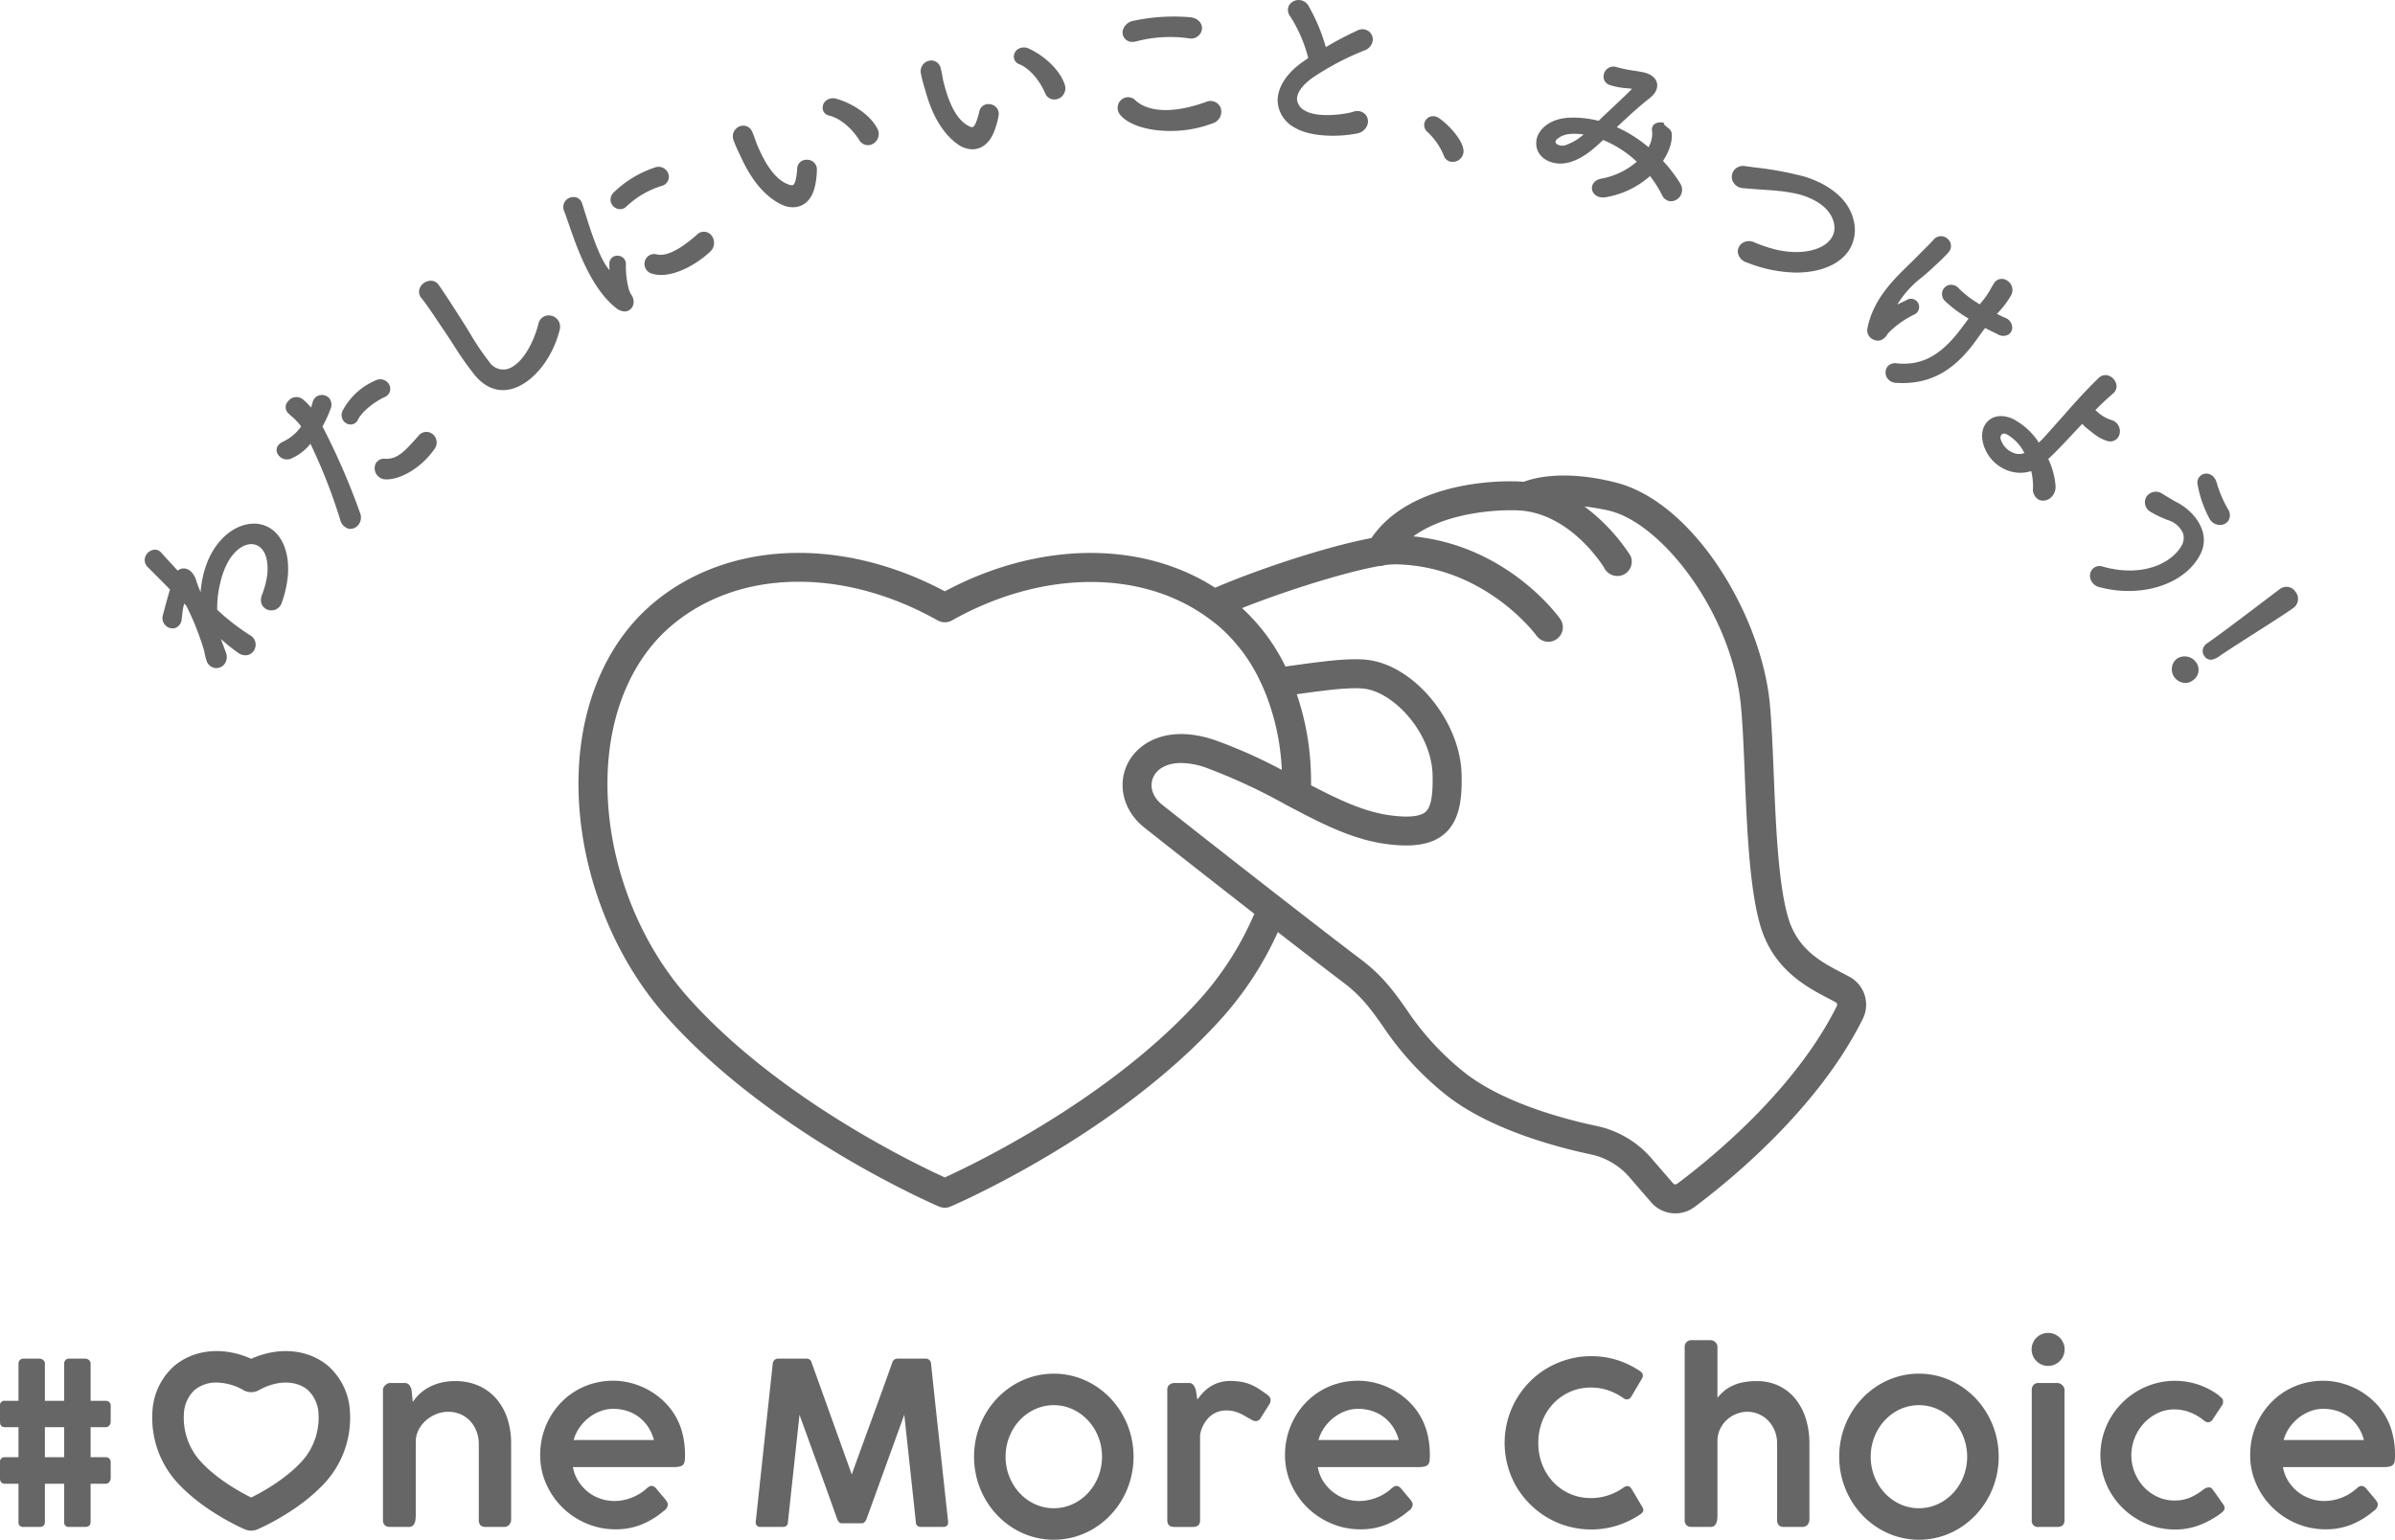 <svg xmlns="http://www.w3.org/2000/svg" width="605" height="389.071" viewBox="0 0 605 389.071">
  <g id="OMC_logo" transform="translate(-1279 -1509)">
    <path id="パス_1" data-name="パス 1" d="M604.926,369.156a1.71,1.71,0,0,1-.358.9,1.613,1.613,0,0,1-.86.5,6.005,6.005,0,0,1-1.605.159H576.694a9.684,9.684,0,0,0,1.418,3.651,11.014,11.014,0,0,0,2.476,2.7,10.329,10.329,0,0,0,3.126,1.654,10.582,10.582,0,0,0,3.379.562,11.523,11.523,0,0,0,2.478-.259,12.239,12.239,0,0,0,2.22-.689,11.9,11.9,0,0,0,1.9-.985,11.128,11.128,0,0,0,1.534-1.159c0-.022.011-.026.03-.026a3.53,3.53,0,0,1,.657-.5,1.265,1.265,0,0,1,.659-.189,1.279,1.279,0,0,1,.586.174,2.03,2.03,0,0,1,.646.571c.515.631.953,1.152,1.317,1.575s.658.774.888,1.06a4.674,4.674,0,0,1,.5.742,1.4,1.4,0,0,1,.157.628,2.156,2.156,0,0,1-1.09,1.607,20.3,20.3,0,0,1-5.515,3.377,17.121,17.121,0,0,1-6.573,1.231,18.645,18.645,0,0,1-7.333-1.461A19.18,19.18,0,0,1,569.947,375a17.836,17.836,0,0,1-1.53-7.371,19.16,19.16,0,0,1,2.418-9.379,18.708,18.708,0,0,1,2.825-3.808,17.906,17.906,0,0,1,3.709-2.963,18.094,18.094,0,0,1,4.439-1.9,18.62,18.62,0,0,1,5.056-.678,17.717,17.717,0,0,1,4.3.534,18.944,18.944,0,0,1,7.59,3.868,17.255,17.255,0,0,1,2.922,3.13,16.892,16.892,0,0,1,2.521,5.185,22.11,22.11,0,0,1,.806,6.155A11.417,11.417,0,0,1,604.926,369.156Zm-9.169-8.478a10.182,10.182,0,0,0-2.246-2.488,9.954,9.954,0,0,0-3.01-1.62,11.259,11.259,0,0,0-3.638-.573,9.088,9.088,0,0,0-3.295.618,11.168,11.168,0,0,0-2.935,1.669,11.521,11.521,0,0,0-2.321,2.5,10.07,10.07,0,0,0-1.446,3.087h20.282A11.151,11.151,0,0,0,595.757,360.678Zm-26.6-200.412c-3.445,2.2-6.7,4.278-8.39,5.456a5.381,5.381,0,0,1-1.793.925,2.247,2.247,0,0,1-.5.058,2,2,0,0,1-1.675-.974,2.1,2.1,0,0,1-.354-1.585,2.444,2.444,0,0,1,1.073-1.573l.813-.569c2.922-2.04,8.935-6.607,14.242-10.632l3.4-2.572a2.726,2.726,0,0,1,3.926.79,2.823,2.823,0,0,1-.665,4.106C576.945,155.295,572.985,157.826,569.156,160.266Zm-8.388-27.616H560.7a3.027,3.027,0,0,1-2.622-1.69,29.006,29.006,0,0,1-2.93-8.44,2.266,2.266,0,0,1,1.684-2.787c1.172-.257,2.649.393,3.162,2.375a29.688,29.688,0,0,0,2.827,6.582,2.717,2.717,0,0,1,.157,2.789A2.558,2.558,0,0,1,560.768,132.65Zm-4.863,7.255c-2.907,5.91-10.107,9.433-18.194,9.433a28.845,28.845,0,0,1-7.266-.94,3.146,3.146,0,0,1-2.394-2.158,2.641,2.641,0,0,1,.624-2.538,2.437,2.437,0,0,1,2.471-.536h0c9.785,2.769,17.106-.654,19.769-5a3.964,3.964,0,0,0,.519-3.456,6.031,6.031,0,0,0-3.814-3.286,27.807,27.807,0,0,1-4.422-2.119,2.749,2.749,0,0,1-.942-3.862,2.876,2.876,0,0,1,4.014-.644l.094.056c1.015.631,2.278,1.412,3.445,2.032C554.649,129.365,558.43,134.771,555.905,139.905ZM532.176,111.39a10.5,10.5,0,0,1-2.746-1.4c-.654-.457-1.255-.948-1.787-1.382l-.408-.33a9.314,9.314,0,0,1-1.248-1.174c-.528.558-1.073,1.143-1.641,1.744-1.223,1.309-2.549,2.725-4.04,4.275-.7.747-1.8,1.834-2.9,2.864a19,19,0,0,1,1.826,6.627,3.649,3.649,0,0,1-1.59,3.447,2.952,2.952,0,0,1-1.536.451,2.4,2.4,0,0,1-1.223-.32,3.01,3.01,0,0,1-1.319-2.971,17.065,17.065,0,0,0-.455-4.181,9.119,9.119,0,0,1-6.852-.543,9.995,9.995,0,0,1-5.25-6.271v0c-.7-2.422-.195-4.66,1.351-5.985s3.819-1.452,6.217-.341a17.607,17.607,0,0,1,6.459,5.947c.609-.568,1.173-1.173,1.693-1.746,1.746-1.935,3.211-3.593,4.526-5.076,3.214-3.638,5.539-6.262,8.822-9.452a2.442,2.442,0,0,1,2.488-.676,3.024,3.024,0,0,1,2.034,2.2,2.29,2.29,0,0,1-.787,2.3c-1.615,1.407-3.048,2.757-4.492,4.224.388.375.787.717,1.012.907a9.808,9.808,0,0,0,2.965,1.587,2.925,2.925,0,0,1,2.117,2.126,2.789,2.789,0,0,1-.676,2.669A2.526,2.526,0,0,1,532.176,111.39Zm-25.368-1.7a1.314,1.314,0,0,0-.549-.131.879.879,0,0,0-.592.215,1.176,1.176,0,0,0-.255,1.276,5.446,5.446,0,0,0,2.954,3.293,3.888,3.888,0,0,0,3.018.137A11.147,11.147,0,0,0,506.808,109.686ZM504.92,78.8l-.463.528.354.176c.628.307,1.218.6,1.755.817a2.72,2.72,0,0,1,1.723,2.2,2.125,2.125,0,0,1-.856,1.98,2.753,2.753,0,0,1-2.92-.1c-.985-.476-2.006-.967-3.044-1.514-.575.729-1.128,1.5-1.815,2.461l-.667.923C493.7,93.507,487.972,96.8,480.575,96.8c-.528,0-1.062-.015-1.607-.049a2.743,2.743,0,0,1-2.4-1.506,2.506,2.506,0,0,1,.154-2.5,2.462,2.462,0,0,1,2.384-.935c6.264.642,11.05-1.905,16.059-8.465.76-1.015,1.453-1.942,2.118-2.842a32.405,32.405,0,0,1-5.869-4.348,2.473,2.473,0,0,1-.774-2.461,2.364,2.364,0,0,1,1.686-1.673,2.628,2.628,0,0,1,2.621.991A25.537,25.537,0,0,0,500.11,76.9l.571-.712a18.957,18.957,0,0,0,2.2-3.22c.217-.388.436-.77.71-1.2a2.317,2.317,0,0,1,3.267-.967,2.833,2.833,0,0,1,1.27,3.617A21.773,21.773,0,0,1,504.92,78.8ZM489.1,66.854c-.4.365-.8.742-1.193,1.116-.738.693-1.5,1.339-2.31,2.023a25.573,25.573,0,0,0-6.11,6.616,2.039,2.039,0,0,0-.152.33,2.288,2.288,0,0,0,.27-.144c.268-.14.637-.315,1.01-.485s.717-.33.968-.468a2.07,2.07,0,0,1,2.967.759,2.092,2.092,0,0,1-.912,2.845,23.7,23.7,0,0,0-6.59,4.664,3.434,3.434,0,0,0-.285.38,3.361,3.361,0,0,1-1.774,1.521,2.61,2.61,0,0,1-.579.064,2.865,2.865,0,0,1-1.967-.781,2.57,2.57,0,0,1-.7-2.4c1.439-7.257,6.648-12.318,10.452-16,.766-.744,1.489-1.446,2.124-2.107.759-.794,1.4-1.427,1.976-1.995.779-.774,1.452-1.435,2.178-2.257a2.406,2.406,0,0,1,3.448-.232,2.35,2.35,0,0,1,.341,3.4A36.27,36.27,0,0,1,489.1,66.854ZM428,305.029a8.082,8.082,0,0,1-10.889-1.2l-5.507-6.367a17.817,17.817,0,0,0-9.842-5.779c-9.169-1.946-26.174-6.541-37.034-15.455a76.252,76.252,0,0,1-15.442-16.974c-2.845-4.024-5.3-7.495-9.976-11.016-4.115-3.1-10.926-8.362-16.512-12.7A85.391,85.391,0,0,1,309.1,256.769c-26.679,30.053-68.591,47.943-69.011,48.121a3.675,3.675,0,0,1-2.862,0c-.408-.176-42.318-18.065-69-48.119-15.09-17-23.487-41.586-21.914-64.165,1.158-16.63,7.71-30.83,18.449-39.982,18.765-15.985,47.679-17.209,73.9-3.2,23.583-12.6,49.562-12.94,68.289-.91,12.121-5.2,29.35-10.67,39.48-12.548,10.02-14.723,33.368-14.4,36.038-14.324h.163c.819,0,1.6.054,2.289.114,2.164-.85,9.937-3.218,23.276.187,19.777,5.039,36.843,33.722,38.889,56,.455,4.986.708,11.093.972,17.555.538,13.116,1.146,27.921,3.658,36.4,2.392,8.1,8.414,11.235,13.723,14,.6.313,1.174.613,1.723.908a8.023,8.023,0,0,1,3.374,10.7C459.232,280.212,437.022,298.3,428,305.029ZM305.3,156.241c-1.088-.8-2.222-1.555-3.366-2.246-16.838-10.158-40.389-9.089-61.464,2.785a3.7,3.7,0,0,1-3.6,0c-11.353-6.4-23.493-9.776-35.108-9.776-12.5,0-23.652,3.868-32.244,11.188-9.229,7.863-14.875,20.266-15.9,34.919-1.44,20.689,6.258,43.221,20.09,58.8,22.89,25.786,58.189,42.537,64.959,45.609,6.773-3.078,42.116-19.876,64.959-45.609a78.8,78.8,0,0,0,13.228-21c-11.554-9-24.076-18.836-27.856-21.85-5.342-4.265-6.942-11.089-3.891-16.594,2.8-5.052,10.263-9.486,22.086-5.338a126.751,126.751,0,0,1,16.6,7.418q-.031-.736-.082-1.439a58.706,58.706,0,0,0-4.095-18.052c-.493-1.21-.976-2.3-1.476-3.308a42.071,42.071,0,0,0-10.325-13.56C307.009,157.5,306.153,156.867,305.3,156.241Zm158.4,97.018c-.4-.217-.8-.429-1.219-.646l-.416-.219c-5.61-2.926-14.086-7.343-17.364-18.411-2.77-9.371-3.4-24.675-3.951-38.175-.26-6.363-.508-12.367-.952-17.2-2.164-23.6-19.992-46.413-33.312-49.562a53.515,53.515,0,0,0-6.243-1.066,48.424,48.424,0,0,1,11.638,12.456,3.649,3.649,0,0,1-1.858,4.822,3.745,3.745,0,0,1-4.831-1.839c-.015-.013-8.7-14.472-22.646-14.472H382.3c-.178,0-15.5-.526-25.278,6.593,23.738,2.377,36.528,20.06,37.094,20.856a3.663,3.663,0,0,1-5.97,4.246c-.127-.185-13.05-17.746-35.815-18.042h-.024a18.455,18.455,0,0,0-2.562.219,2.964,2.964,0,0,1-1.266.2c-8.111,1.41-23.027,6-34.728,10.64a49.658,49.658,0,0,1,10.967,14.762q1.18-.155,2.362-.32l.228-.034c6.6-.9,12.84-1.763,17.48-1.384,11.988.927,24.083,15.261,24.417,28.925.141,5.747-.279,11.548-4.261,15.047-3.237,2.843-8.218,3.63-15.656,2.486-7.468-1.156-14.479-4.578-21.021-7.983q-1.731-.9-3.484-1.83a145.212,145.212,0,0,0-20.011-9.295,19.467,19.467,0,0,0-6.4-1.229c-3.649,0-5.9,1.489-6.85,3.207-1.33,2.4-.525,5.275,2.051,7.331,3.832,3.055,16.306,12.854,28.075,22.021l2.96,2.3c8.954,6.964,15.384,11.917,19.11,14.721,5.589,4.205,8.483,8.3,11.546,12.634a69.946,69.946,0,0,0,14.12,15.545c9.658,7.933,25.389,12.147,33.908,13.955a25.077,25.077,0,0,1,13.854,8.148l5.507,6.365a.729.729,0,0,0,.97.12c8.6-6.41,29.753-23.611,40.366-44.911l0,0A.727.727,0,0,0,463.7,253.259ZM327.572,175.424a67.109,67.109,0,0,1,3.448,17.181c.126,1.809.18,3.728.163,5.824,6.577,3.437,13,6.519,19.222,7.481s8.716.118,9.7-.747c1.356-1.2,1.9-4.082,1.776-9.368-.264-10.832-10.1-21.221-17.671-21.813-3.889-.311-9.808.506-16.066,1.366ZM457.7,68.561a24.957,24.957,0,0,1-4,.318,34.944,34.944,0,0,1-12.425-2.549h0A3.161,3.161,0,0,1,439.01,63.9,2.571,2.571,0,0,1,440,61.521a3.062,3.062,0,0,1,3.124-.29c5.325,2.238,9.87,2.948,13.893,2.149,4.434-.856,6.908-3.512,6.3-6.775-.985-5.177-7.238-7.09-9.132-7.558a43.786,43.786,0,0,0-6.839-.963c-.747-.06-1.5-.112-2.255-.169-1.508-.1-3.066-.215-4.688-.367a3.057,3.057,0,0,1-2.712-1.764,2.8,2.8,0,0,1,.341-2.765,2.918,2.918,0,0,1,2.821-1.036c.732.1,1.514.2,2.33.318A85.683,85.683,0,0,1,455.7,44.594c2.5.723,10.786,3.664,12.524,11a9.583,9.583,0,0,1-1.2,7.719C465.219,66.017,461.907,67.877,457.7,68.561ZM422.11,50.856h-.073a2.5,2.5,0,0,1-2.164-1.512,30.261,30.261,0,0,0-3.061-4.855,22.393,22.393,0,0,1-11.147,5.344c-2,.341-3.285-.714-3.5-1.926-.193-1.081.451-2.4,2.323-2.754a18.822,18.822,0,0,0,8.97-4.29,27.631,27.631,0,0,0-8.495-5.488c-2.531,2.4-5.082,4.608-8.287,5.576-3.66,1.131-7.419-.322-8.382-3.246a5.026,5.026,0,0,1,.734-4.46c1.416-2.053,4.069-3.323,7.275-3.5a26.054,26.054,0,0,1,7.51.789c1.1-1.06,2.31-2.2,3.506-3.323,1.727-1.628,3.359-3.16,4.619-4.428a4.388,4.388,0,0,0,.315-.347,1,1,0,0,0-.1-.011c-.367-.045-.732-.079-1.094-.114a18,18,0,0,1-4.312-.787A2.243,2.243,0,0,1,405.2,18.6a2.475,2.475,0,0,1,3.117-1.65,35.389,35.389,0,0,0,4.666.95c.622.1,1.218.2,1.749.3,2.087.356,3.482,1.352,3.823,2.735.33,1.322-.367,2.761-1.912,3.941-2.74,2.152-5.567,4.754-8.227,7.272a33.6,33.6,0,0,1,8.01,5.054,6.736,6.736,0,0,0,.9-4.136,1.682,1.682,0,0,1,.581-1.675,2.621,2.621,0,0,1,2.562-.257c-.691.4,1.647,1.272,1.787,2.4.283,2.03-.483,4.554-2.16,7.133a36.174,36.174,0,0,1,4.316,5.659,2.949,2.949,0,0,1,.114,3.091A2.862,2.862,0,0,1,422.11,50.856ZM396.337,33.883a5.423,5.423,0,0,0-3.227,1.489.739.739,0,0,0-.154.62.908.908,0,0,0,.468.517,2.793,2.793,0,0,0,1.987.2,14.257,14.257,0,0,0,4.625-2.718A14.6,14.6,0,0,0,396.337,33.883ZM368.3,40.561a2.787,2.787,0,0,1-1.354.356,2.545,2.545,0,0,1-.654-.086,2.337,2.337,0,0,1-1.6-1.581,17.035,17.035,0,0,0-4.052-5.854,2.255,2.255,0,0,1,2.105-3.917c1.543.412,7.723,6.208,6.878,9.383A2.733,2.733,0,0,1,368.3,40.561Zm-23.59-27.828a68.31,68.31,0,0,0-13.249,6.991c-2.549,1.866-3.906,3.793-3.817,5.438A3.62,3.62,0,0,0,329.724,28c2.961,1.753,9.422,1.021,12.063.268a2.847,2.847,0,0,1,3.023.553,2.677,2.677,0,0,1,.626,2.675,3.378,3.378,0,0,1-2.737,2.253,31.3,31.3,0,0,1-6,.554c-3.4,0-7.1-.524-9.66-2.059a8.024,8.024,0,0,1-4.293-6.62c-.1-3.51,2.274-7.2,6.524-10.108.148-.1.292-.2.433-.3.258-.185.513-.367.775-.532a36.1,36.1,0,0,0-4.537-10.525l0,0a2.6,2.6,0,0,1-.376-2.7,2.847,2.847,0,0,1,4.917-.075,45.826,45.826,0,0,1,4.426,10.527,87.119,87.119,0,0,1,7.95-4.185,2.757,2.757,0,0,1,2.842.14,2.62,2.62,0,0,1,1.068,2.426A3.107,3.107,0,0,1,344.711,12.733ZM306.284,31.182A29.926,29.926,0,0,1,295.6,33.094c-5.462,0-10.46-1.435-12.644-4.085l0-.006a2.733,2.733,0,0,1,.214-3.72,2.607,2.607,0,0,1,3.724.148c3.43,3.051,9.875,3.179,17.677.36a2.772,2.772,0,0,1,3.78,1.452A3.075,3.075,0,0,1,306.284,31.182ZM300.218,9.671A33.826,33.826,0,0,0,287,10.463h0a3.854,3.854,0,0,1-.931.122A2.378,2.378,0,0,1,283.7,7.44a3.386,3.386,0,0,1,2.7-2.193,48.562,48.562,0,0,1,14.421-.871c2.079.3,2.98,1.791,2.793,3.113A2.78,2.78,0,0,1,300.218,9.671Zm-32.928,15.3a2.628,2.628,0,0,1-.953.178A2.506,2.506,0,0,1,264,23.53v0c-1.512-3.482-4.025-6.288-6.558-7.317a2.043,2.043,0,0,1-1.322-1.643,2.32,2.32,0,0,1,.957-2.109,2.83,2.83,0,0,1,2.909-.131c3.359,1.536,7.588,4.992,8.939,8.941A2.854,2.854,0,0,1,267.29,24.972ZM247.176,37.487a4.968,4.968,0,0,1-1.532.234,6.482,6.482,0,0,1-3.656-1.227h0c-3.634-2.561-6.361-6.979-8.105-13.146l-.3-1.041a34.2,34.2,0,0,1-.972-3.808,2.721,2.721,0,0,1,2.107-3.151,2.438,2.438,0,0,1,2.931,2.012,17.439,17.439,0,0,1,.386,1.791,20.155,20.155,0,0,0,.436,2.032c1.4,5.458,3.287,8.866,5.784,10.409.729.453,1.15.6,1.435.513s.528-.42.811-1.051a17.3,17.3,0,0,0,.873-2.843,2.327,2.327,0,0,1,2.8-1.854,2.442,2.442,0,0,1,2.107,2.677,19.7,19.7,0,0,1-1,3.806C250.183,35.94,248.443,37.078,247.176,37.487Zm-27.944-.8a2.527,2.527,0,0,1-2.165-1.272h0c-2.034-3.2-4.954-5.573-7.62-6.2a2.035,2.035,0,0,1-1.562-1.412,2.321,2.321,0,0,1,.618-2.233,2.829,2.829,0,0,1,2.851-.581c3.555.991,8.274,3.739,10.226,7.429a2.858,2.858,0,0,1-1.032,3.915A2.634,2.634,0,0,1,219.233,36.685Zm-16.6,15.148a5.156,5.156,0,0,1-2.34.539,6.753,6.753,0,0,1-2.937-.712v0c-3.99-1.952-7.375-5.895-10.063-11.711l-.476-1.011a33.75,33.75,0,0,1-1.543-3.581,2.718,2.718,0,0,1,1.588-3.437,2.439,2.439,0,0,1,3.209,1.53,15.822,15.822,0,0,1,.663,1.71,20.28,20.28,0,0,0,.747,1.933c2.231,5.17,4.632,8.238,7.343,9.379.789.33,1.219.4,1.5.275.255-.12.457-.491.635-1.158a17.229,17.229,0,0,0,.418-2.945,2.311,2.311,0,0,1,2.411-2.268h.066a2.44,2.44,0,0,1,2.5,2.311,19.974,19.974,0,0,1-.391,3.915C205.366,49.833,203.826,51.232,202.637,51.833ZM166.994,69.482a7.963,7.963,0,0,1-2.409-.356h0A2.543,2.543,0,0,1,162.9,66a2.436,2.436,0,0,1,3.07-1.7c2.332.517,5.683-1.128,9.965-4.885a2.467,2.467,0,0,1,3.664-.075,3.022,3.022,0,0,1-.129,4.192C176.725,66.165,171.548,69.482,166.994,69.482ZM167.082,47a22.566,22.566,0,0,0-8.875,5.217,2.212,2.212,0,0,1-1.555.646,2.347,2.347,0,0,1-.646-.1,2.5,2.5,0,0,1-1.727-1.759,2.608,2.608,0,0,1,.91-2.525,27.284,27.284,0,0,1,10.252-6.159,2.616,2.616,0,0,1,3.411,1.658A2.382,2.382,0,0,1,167.082,47ZM156,64.625a2.088,2.088,0,0,1,2.115,2.03,22.1,22.1,0,0,0,.8,6.689,5.6,5.6,0,0,0,.506,1.056,3.084,3.084,0,0,1,.534,2.667,2.339,2.339,0,0,1-1.521,1.547,2.206,2.206,0,0,1-.641.092,3.567,3.567,0,0,1-2.182-.886c-6.352-4.994-9.873-15.212-11.977-21.322-.416-1.2-.772-2.24-1.09-3.063a2.6,2.6,0,0,1,.3-2.7,2.639,2.639,0,0,1,2.465-.9,2.182,2.182,0,0,1,1.7,1.476c.195.581.436,1.352.716,2.246,1.425,4.542,3.8,12.119,6.251,14.71-.032-.362-.043-1.337-.043-1.575A1.96,1.96,0,0,1,156,64.625Zm-6.155,284.946a18.62,18.62,0,0,1,5.056-.678,17.716,17.716,0,0,1,4.3.534,18.942,18.942,0,0,1,7.59,3.868,17.249,17.249,0,0,1,2.922,3.13,16.894,16.894,0,0,1,2.521,5.185,22.11,22.11,0,0,1,.805,6.155,11.428,11.428,0,0,1-.073,1.392,1.71,1.71,0,0,1-.358.9,1.613,1.613,0,0,1-.86.5,6.006,6.006,0,0,1-1.605.159H144.73a9.716,9.716,0,0,0,1.42,3.651,11.015,11.015,0,0,0,2.476,2.7,10.34,10.34,0,0,0,3.124,1.654,10.6,10.6,0,0,0,3.381.562,11.537,11.537,0,0,0,2.478-.259,12.236,12.236,0,0,0,2.22-.689,11.889,11.889,0,0,0,1.9-.985,11.119,11.119,0,0,0,1.534-1.159c0-.022.011-.026.03-.026a3.533,3.533,0,0,1,.658-.5,1.265,1.265,0,0,1,.659-.189,1.28,1.28,0,0,1,.586.174,2.031,2.031,0,0,1,.646.571c.515.631.953,1.152,1.317,1.575s.657.774.888,1.06a4.664,4.664,0,0,1,.5.742,1.4,1.4,0,0,1,.157.628,2.156,2.156,0,0,1-1.09,1.607,20.321,20.321,0,0,1-5.515,3.377,17.121,17.121,0,0,1-6.573,1.231,18.644,18.644,0,0,1-7.333-1.461A19.179,19.179,0,0,1,137.985,375a17.835,17.835,0,0,1-1.532-7.371,19.19,19.19,0,0,1,2.42-9.379,18.709,18.709,0,0,1,2.825-3.808,17.908,17.908,0,0,1,3.709-2.963A18.1,18.1,0,0,1,149.846,349.571Zm15.341,14.3a11.2,11.2,0,0,0-1.39-3.192,10.228,10.228,0,0,0-2.248-2.488,9.952,9.952,0,0,0-3.01-1.62A11.258,11.258,0,0,0,154.9,356a9.088,9.088,0,0,0-3.295.618,11.169,11.169,0,0,0-2.935,1.669,11.519,11.519,0,0,0-2.321,2.5,10.07,10.07,0,0,0-1.446,3.087ZM128.857,98.381a8.287,8.287,0,0,1-1.811.2c-2.667,0-5.142-1.345-7.24-3.95a81.4,81.4,0,0,1-5.226-7.446c-.742-1.143-1.5-2.317-2.336-3.551-.4-.579-.835-1.234-1.3-1.929-1.478-2.207-3.153-4.713-4.467-6.357a2.472,2.472,0,0,1-.433-2.57,3.113,3.113,0,0,1,2.486-1.817,2.368,2.368,0,0,1,2.276,1.028c1.676,2.392,4.115,6.2,5.571,8.485.845,1.3,1.62,2.566,2.37,3.791a63.841,63.841,0,0,0,4.889,7.24,4.228,4.228,0,0,0,4.276,1.8c3.2-.682,6.444-5.254,8.079-11.372a2.666,2.666,0,0,1,3.321-2.147,2.87,2.87,0,0,1,2.068,3.563C139.508,90.881,134.24,97.2,128.857,98.381ZM109.284,109.7a2.709,2.709,0,0,1,.457,3.78c-3.581,5.072-8.748,7.659-12.048,7.659-.159,0-.315,0-.463-.013h0a2.819,2.819,0,0,1-2.583-3,2.318,2.318,0,0,1,2.645-2.192c.086,0,.174.006.258.006,2.988,0,4.739-1.965,8.133-5.779A2.529,2.529,0,0,1,109.284,109.7Zm-18.876-3.617v.007a2.03,2.03,0,0,1-1.712,1.178H88.58a2.31,2.31,0,0,1-1.909-1.047,2.551,2.551,0,0,1,.006-2.675A16.844,16.844,0,0,1,94.8,96.163a2.59,2.59,0,0,1,3.58,1.143,2.26,2.26,0,0,1-1.277,3.061C94.623,101.509,91.441,103.961,90.409,106.082Zm-8.946,1.676a176.18,176.18,0,0,1,9.525,21.957,3,3,0,0,1-.536,3.016,2.627,2.627,0,0,1-1.939.918,2.311,2.311,0,0,1-.468-.049,3.071,3.071,0,0,1-2.126-2.332,138.445,138.445,0,0,0-7.5-19.125,12.787,12.787,0,0,1-5.029,3.8,2.7,2.7,0,0,1-3.368-1.472c-.367-.914-.139-2.158,1.6-2.922a11.488,11.488,0,0,0,4.449-3.8,15.3,15.3,0,0,0-2.484-2.613c-.23-.208-.472-.425-.729-.659a2.142,2.142,0,0,1-.1-3.061,2.631,2.631,0,0,1,3.572-.641,13.446,13.446,0,0,1,2.237,2.214c.154-.457.281-.9.406-1.324a2.321,2.321,0,0,1,1.72-1.774,2.5,2.5,0,0,1,2.446.691,2.633,2.633,0,0,1,.32,2.843A29.234,29.234,0,0,1,81.462,107.758ZM72.73,145.3a27.864,27.864,0,0,1-1.585,7.086,2.742,2.742,0,0,1-3.572,1.676c-1.21-.446-2.117-1.766-1.412-3.709a22.266,22.266,0,0,0,1.343-5c.32-3.044-.21-5.447-1.487-6.773a3.531,3.531,0,0,0-2.81-1.073c-2.529.2-6.045,2.943-7.62,10a26.675,26.675,0,0,0-.721,6.569,55.2,55.2,0,0,0,8.311,6.451,2.738,2.738,0,0,1,1.322,1.7,2.8,2.8,0,0,1-.333,2.13,2.526,2.526,0,0,1-1.628,1.18,3.118,3.118,0,0,1-2.413-.6,41.246,41.246,0,0,1-4.327-3.482c.2.573.431,1.184.674,1.838.18.485.369.995.566,1.532a2.975,2.975,0,0,1-.4,3.07,2.7,2.7,0,0,1-2.017.925,2.541,2.541,0,0,1-.519-.054,2.718,2.718,0,0,1-1.986-2.025,15.824,15.824,0,0,1-.461-1.879l-.064-.33a68.024,68.024,0,0,0-4.55-11.5l-.517-.506a.882.882,0,0,0-.043.146,18.86,18.86,0,0,0-.465,2.74c-.037.317-.075.631-.118.952a2.553,2.553,0,0,1-1.553,2.3,2.468,2.468,0,0,1-2.463-.571,2.533,2.533,0,0,1-.766-2.546c.111-.4.23-.854.356-1.334.41-1.553.92-3.473,1.472-5.252-2.267-2.293-4.222-4.267-5.569-5.612a2.46,2.46,0,0,1-.734-2.488,2.771,2.771,0,0,1,1.993-1.9,2.067,2.067,0,0,1,2.087.691l.543.6c.989,1.086,2.21,2.429,3.64,3.95a2.262,2.262,0,0,1,2.019-.5c1.257.294,2.263,1.517,2.761,3.364.066.257.378,1.053.774,2.064l.206.532a27.451,27.451,0,0,1,.508-3.568c1.926-9.281,7.953-13.646,12.739-13.77a7.658,7.658,0,0,1,5.831,2.381C71.982,137.043,73.044,140.8,72.73,145.3ZM26.7,374.924H22.889v9.649c0,.839-.451,1.261-1.349,1.261H17.472a1.114,1.114,0,0,1-1.259-1.261v-9.649h-4.87v9.649c0,.839-.457,1.261-1.377,1.261H5.928a1.114,1.114,0,0,1-1.259-1.261v-9.649H1.288c-.862,0-1.289-.47-1.289-1.4v-4.037a1.13,1.13,0,0,1,1.289-1.266H4.669v-7.584H1.288C.426,360.635,0,360.19,0,359.29v-4.063a1.126,1.126,0,0,1,1.289-1.263H4.669v-9.39a1.274,1.274,0,0,1,.33-.886,1.178,1.178,0,0,1,.929-.375H9.966a1.525,1.525,0,0,1,.933.341,1.106,1.106,0,0,1,.444.92v9.39h4.87v-9.39a1.316,1.316,0,0,1,.315-.886,1.171,1.171,0,0,1,.944-.375H21.54a1.469,1.469,0,0,1,.918.341,1.125,1.125,0,0,1,.431.92v9.39H26.7a1.283,1.283,0,0,1,.888.333,1.177,1.177,0,0,1,.373.929v4.063a1.437,1.437,0,0,1-.345.918,1.112,1.112,0,0,1-.916.427H22.889v7.584H26.7a1.309,1.309,0,0,1,.888.333,1.185,1.185,0,0,1,.373.933v4.037a1.554,1.554,0,0,1-.345.944A1.079,1.079,0,0,1,26.7,374.924ZM16.213,360.635h-4.87v7.584h4.87Zm27.74-15.425c5.08-4.329,12.552-4.988,19.5-1.858,6.951-3.13,14.421-2.473,19.5,1.856v0a16.482,16.482,0,0,1,5.451,11.606,24.283,24.283,0,0,1-5.962,17.462c-6.762,7.622-17.006,12-17.441,12.189a4,4,0,0,1-3.1,0c-.433-.185-10.679-4.567-17.441-12.189A24.289,24.289,0,0,1,38.5,356.816,16.482,16.482,0,0,1,43.953,345.21ZM50.42,369c4.151,4.675,10.212,8.01,13.035,9.409,2.821-1.4,8.882-4.73,13.033-9.409a16.4,16.4,0,0,0,3.975-11.627,8.715,8.715,0,0,0-2.673-6.106c-2.991-2.547-7.85-2.544-12.38.009a3.985,3.985,0,0,1-3.911,0,14.007,14.007,0,0,0-6.775-1.92,8.52,8.52,0,0,0-5.6,1.911,8.71,8.71,0,0,0-2.675,6.106A16.4,16.4,0,0,0,50.42,369ZM97.744,349.73a.962.962,0,0,1,.689-.245c.3-.011.592-.015.858-.015h2.894a1.438,1.438,0,0,1,1.233.547,3.136,3.136,0,0,1,.543,1.2l.315,3.036a12.848,12.848,0,0,1,1.62-1.922,10.928,10.928,0,0,1,2.276-1.686,12.781,12.781,0,0,1,3.008-1.2,14.508,14.508,0,0,1,3.81-.459,14.268,14.268,0,0,1,6.017,1.216,12.8,12.8,0,0,1,4.439,3.336,14.575,14.575,0,0,1,2.739,4.983,19.8,19.8,0,0,1,.929,6.157v19.093a2.169,2.169,0,0,1-.487,1.547,1.837,1.837,0,0,1-1.4.517H122.87a2.044,2.044,0,0,1-1.534-.433,2.265,2.265,0,0,1-.388-1.515V364.818a8.8,8.8,0,0,0-.515-2.963,8.06,8.06,0,0,0-1.5-2.591,7.272,7.272,0,0,0-2.45-1.834,7.991,7.991,0,0,0-6.114-.159,8.919,8.919,0,0,0-2.594,1.506,8.216,8.216,0,0,0-1.946,2.36,6.568,6.568,0,0,0-.805,3.136v18.555q0,.539-.054,1.087a3.315,3.315,0,0,1-.244.974,1.741,1.741,0,0,1-.53.687,1.467,1.467,0,0,1-.888.257H98.575a1.891,1.891,0,0,1-1.388-.444,1.729,1.729,0,0,1-.446-1.274V351.159a1.467,1.467,0,0,1,.345-.858A1.6,1.6,0,0,1,97.744,349.73Zm97.88-6.058a1.325,1.325,0,0,1,.946-.358h7.161a1.3,1.3,0,0,1,1.321,1.086l10.109,28.176q2.551-7.1,5.114-14.088t5.087-14.088a1.387,1.387,0,0,1,1.317-1.086h7.191a1.236,1.236,0,0,1,.929.375,1.337,1.337,0,0,1,.388.886q1.062,10.05,2.147,20.013t2.178,19.985v.086c0,.781-.42,1.174-1.261,1.174H232.7a1.185,1.185,0,0,1-1.347-1.261l-2.922-27.086-9.54,26.34a2.17,2.17,0,0,1-.459.746.9.9,0,0,1-.657.347h-5.159a.926.926,0,0,1-.686-.332,1.961,1.961,0,0,1-.461-.761q-2.346-6.611-4.724-13.142t-4.786-13.17l-2.92,27.058q0,1.259-1.317,1.261h-5.56a1.116,1.116,0,0,1-1.262-1.261l4.3-40A1.425,1.425,0,0,1,195.623,343.672Zm70.575,3.437c11.11,0,20.146,9.413,20.146,20.985s-9.036,20.981-20.146,20.981-20.144-9.414-20.144-20.981S255.09,347.109,266.2,347.109Zm0,34.005c6.717,0,12.183-5.841,12.183-13.02s-5.466-13.026-12.183-13.026-12.181,5.839-12.181,13.026S259.483,381.115,266.2,381.115ZM296.65,349.47H300.3a1.369,1.369,0,0,1,1.1.433,2.939,2.939,0,0,1,.573,1.058,7.206,7.206,0,0,1,.288,1.36c.056.483.124.929.2,1.33a16.31,16.31,0,0,1,1.42-1.729,9.74,9.74,0,0,1,1.789-1.5,9.2,9.2,0,0,1,2.265-1.064,9.545,9.545,0,0,1,2.864-.4,16.445,16.445,0,0,1,2.579.189,11.44,11.44,0,0,1,4.241,1.575c.667.412,1.382.892,2.148,1.45a3.974,3.974,0,0,1,.845.714,1.376,1.376,0,0,1,.356.944c-.019.152-.047.315-.084.485a1.6,1.6,0,0,1-.23.521l-2.349,3.718a1.4,1.4,0,0,1-.53.416,1.336,1.336,0,0,1-.528.129,1.867,1.867,0,0,1-.89-.232c-.631-.341-1.2-.669-1.718-.97a14.748,14.748,0,0,0-1.519-.789,8.965,8.965,0,0,0-1.53-.513,7.53,7.53,0,0,0-1.765-.189,6.123,6.123,0,0,0-4.31,1.631,8.251,8.251,0,0,0-2.362,4.5v21.588q0,1.72-1.783,1.718H296.65q-1.784,0-1.783-1.718V351.159a1.481,1.481,0,0,1,.56-1.257A1.961,1.961,0,0,1,296.65,349.47Zm30.379,8.776a18.768,18.768,0,0,1,2.823-3.808,17.866,17.866,0,0,1,8.15-4.866,18.61,18.61,0,0,1,5.056-.678,17.716,17.716,0,0,1,4.3.534,18.772,18.772,0,0,1,4.024,1.506,19,19,0,0,1,3.566,2.362,17.251,17.251,0,0,1,2.922,3.13,16.936,16.936,0,0,1,2.521,5.185,22.11,22.11,0,0,1,.8,6.155,11.478,11.478,0,0,1-.071,1.392,1.7,1.7,0,0,1-.36.9,1.6,1.6,0,0,1-.858.5,6.014,6.014,0,0,1-1.605.159H332.886a9.715,9.715,0,0,0,1.42,3.651,10.978,10.978,0,0,0,2.476,2.7,10.318,10.318,0,0,0,3.124,1.654,10.6,10.6,0,0,0,3.381.562,11.508,11.508,0,0,0,2.476-.259,12.145,12.145,0,0,0,2.22-.689,11.911,11.911,0,0,0,1.905-.985,11.122,11.122,0,0,0,1.534-1.159c0-.022.009-.026.03-.026a3.531,3.531,0,0,1,.657-.5,1.265,1.265,0,0,1,.659-.189,1.28,1.28,0,0,1,.586.174,2.051,2.051,0,0,1,.646.571c.515.631.953,1.152,1.315,1.575s.659.774.89,1.06a4.671,4.671,0,0,1,.5.742,1.4,1.4,0,0,1,.157.628,2.156,2.156,0,0,1-1.09,1.607,20.322,20.322,0,0,1-5.515,3.377,17.121,17.121,0,0,1-6.573,1.231,18.645,18.645,0,0,1-7.333-1.461A19.18,19.18,0,0,1,326.141,375a17.835,17.835,0,0,1-1.532-7.371,19.19,19.19,0,0,1,2.42-9.379Zm26.314,5.625a11.153,11.153,0,0,0-1.392-3.192,10.259,10.259,0,0,0-2.246-2.488,9.952,9.952,0,0,0-3.01-1.62,11.258,11.258,0,0,0-3.638-.573,9.088,9.088,0,0,0-3.295.618,11.169,11.169,0,0,0-2.935,1.669,11.518,11.518,0,0,0-2.321,2.5,10.07,10.07,0,0,0-1.446,3.087Zm29.714-10.321a22.464,22.464,0,0,1,3.424-4.454,21.344,21.344,0,0,1,4.426-3.417,22.441,22.441,0,0,1,5.226-2.2,21.276,21.276,0,0,1,5.831-.79,21.568,21.568,0,0,1,6.474.961,22.311,22.311,0,0,1,5.76,2.763,2.107,2.107,0,0,1,.573.487,1.08,1.08,0,0,1,.227.687,1.493,1.493,0,0,1-.171.657l-2.778,4.724a1.336,1.336,0,0,1-1.032.658,1.225,1.225,0,0,1-.4-.071,1.789,1.789,0,0,1-.457-.212,15.213,15.213,0,0,0-3.87-2.006,13.353,13.353,0,0,0-4.383-.716,12.83,12.83,0,0,0-5.355,1.1,13.147,13.147,0,0,0-4.211,3,13.49,13.49,0,0,0-2.767,4.434,15.049,15.049,0,0,0-.987,5.473,14.8,14.8,0,0,0,.987,5.421,13.575,13.575,0,0,0,2.767,4.426,12.887,12.887,0,0,0,9.566,4.067,13.664,13.664,0,0,0,4.428-.721,14.455,14.455,0,0,0,3.879-2,1.258,1.258,0,0,1,.474-.229c.163-.037.3-.067.414-.084a1.385,1.385,0,0,1,1,.628l2.834,4.78a1.42,1.42,0,0,1,.174.633.915.915,0,0,1-.245.656,3.708,3.708,0,0,1-.556.485,22.626,22.626,0,0,1-5.8,2.791,21.277,21.277,0,0,1-6.545.995,21.741,21.741,0,0,1-15.483-6.4,22.267,22.267,0,0,1-3.424-4.406,22.07,22.07,0,0,1-2.2-16.864A21.95,21.95,0,0,1,383.057,353.549Zm44.317-14.9H432.1a1.741,1.741,0,0,1,1.2.5,1.567,1.567,0,0,1,.543,1.189v12.884a11.123,11.123,0,0,1,1.635-1.69,9.822,9.822,0,0,1,2.1-1.347,11.773,11.773,0,0,1,2.707-.888,17.178,17.178,0,0,1,3.439-.313,12.629,12.629,0,0,1,5.728,1.248,12.211,12.211,0,0,1,4.185,3.374,15.1,15.1,0,0,1,2.562,5,20.734,20.734,0,0,1,.875,6.069v19.093a2.178,2.178,0,0,1-.489,1.547,1.836,1.836,0,0,1-1.4.517h-4.353a2.039,2.039,0,0,1-1.53-.433,2.265,2.265,0,0,1-.388-1.515V364.676a8.469,8.469,0,0,0-.53-2.952,7.894,7.894,0,0,0-1.519-2.534,7.6,7.6,0,0,0-2.392-1.772,7.146,7.146,0,0,0-3.123-.676,7.33,7.33,0,0,0-2.634.5,7.788,7.788,0,0,0-2.392,1.444,7.535,7.535,0,0,0-1.763,2.321,7.1,7.1,0,0,0-.717,3.119v18.7c0,.36-.021.721-.056,1.087a3.315,3.315,0,0,1-.244.974,1.725,1.725,0,0,1-.53.687,1.467,1.467,0,0,1-.888.257H427.4a1.891,1.891,0,0,1-1.388-.444,1.728,1.728,0,0,1-.444-1.274V340.364a1.709,1.709,0,0,1,.457-1.227A1.759,1.759,0,0,1,427.374,338.648Zm57.369,8.461c11.106,0,20.144,9.413,20.144,20.985s-9.038,20.981-20.144,20.981S464.6,379.661,464.6,368.094,473.635,347.109,484.743,347.109Zm0,34.005c6.717,0,12.181-5.841,12.181-13.02s-5.464-13.026-12.181-13.026-12.183,5.839-12.183,13.026S478.024,381.115,484.743,381.115Zm32.634-44.306a4.169,4.169,0,1,1-4.171,4.168A4.171,4.171,0,0,1,517.377,336.809Zm-2.448,12.661h4.754a1.748,1.748,0,0,1,.644.129,1.769,1.769,0,0,1,.588.375,2.2,2.2,0,0,1,.431.556,1.415,1.415,0,0,1,.169.686v32.9q0,1.72-1.8,1.718h-4.758a1.517,1.517,0,0,1-1.716-1.718v-32.9a1.846,1.846,0,0,1,.427-1.242A1.573,1.573,0,0,1,514.928,349.47Zm34.3-178.4a3.417,3.417,0,0,1-.558-2.533,3.223,3.223,0,0,1,1.285-2.113,3.544,3.544,0,0,1,4.722.837,3.177,3.177,0,0,1-.835,4.72,3.125,3.125,0,0,1-1.815.605A3.6,3.6,0,0,1,549.231,171.074ZM533.184,358.2a19.107,19.107,0,0,1,2.963-3.791,18.945,18.945,0,0,1,8.266-4.812,18.574,18.574,0,0,1,16,2.933,8.08,8.08,0,0,0,.759.676,1.1,1.1,0,0,1,.388.929c0,.114-.006.247-.015.4a.855.855,0,0,1-.155.431l-2.351,3.578a1.574,1.574,0,0,1-1.261.858,1.806,1.806,0,0,1-1.088-.485,12.353,12.353,0,0,0-3.407-2.006,10.8,10.8,0,0,0-4.012-.772,9.66,9.66,0,0,0-4.2.931,11.439,11.439,0,0,0-3.45,2.519,11.98,11.98,0,0,0-2.349,3.694,11.791,11.791,0,0,0,2.336,12.526,11.015,11.015,0,0,0,3.45,2.446,10.026,10.026,0,0,0,4.211.907,9.753,9.753,0,0,0,4.213-.849,16.526,16.526,0,0,0,3.237-2.017,2.573,2.573,0,0,1,.815-.386,2.765,2.765,0,0,1,.56-.071,1.1,1.1,0,0,1,.832.511l.686.946,2.034,2.892a2.153,2.153,0,0,1,.229.414,1.052,1.052,0,0,1,.084.386,1.2,1.2,0,0,1-.313.82,5.018,5.018,0,0,1-.83.727,22.539,22.539,0,0,1-5.258,2.862,17.039,17.039,0,0,1-6.2,1.092,18.187,18.187,0,0,1-4.941-.674,18.807,18.807,0,0,1-4.469-1.89,19.067,19.067,0,0,1-6.76-6.713,18.646,18.646,0,0,1,0-19.013Zm27.23-5.67h0a.357.357,0,0,0-.028-.026Z" transform="translate(1279.001 1508.995)" fill="#666" fill-rule="evenodd"/>
  </g>
</svg>
